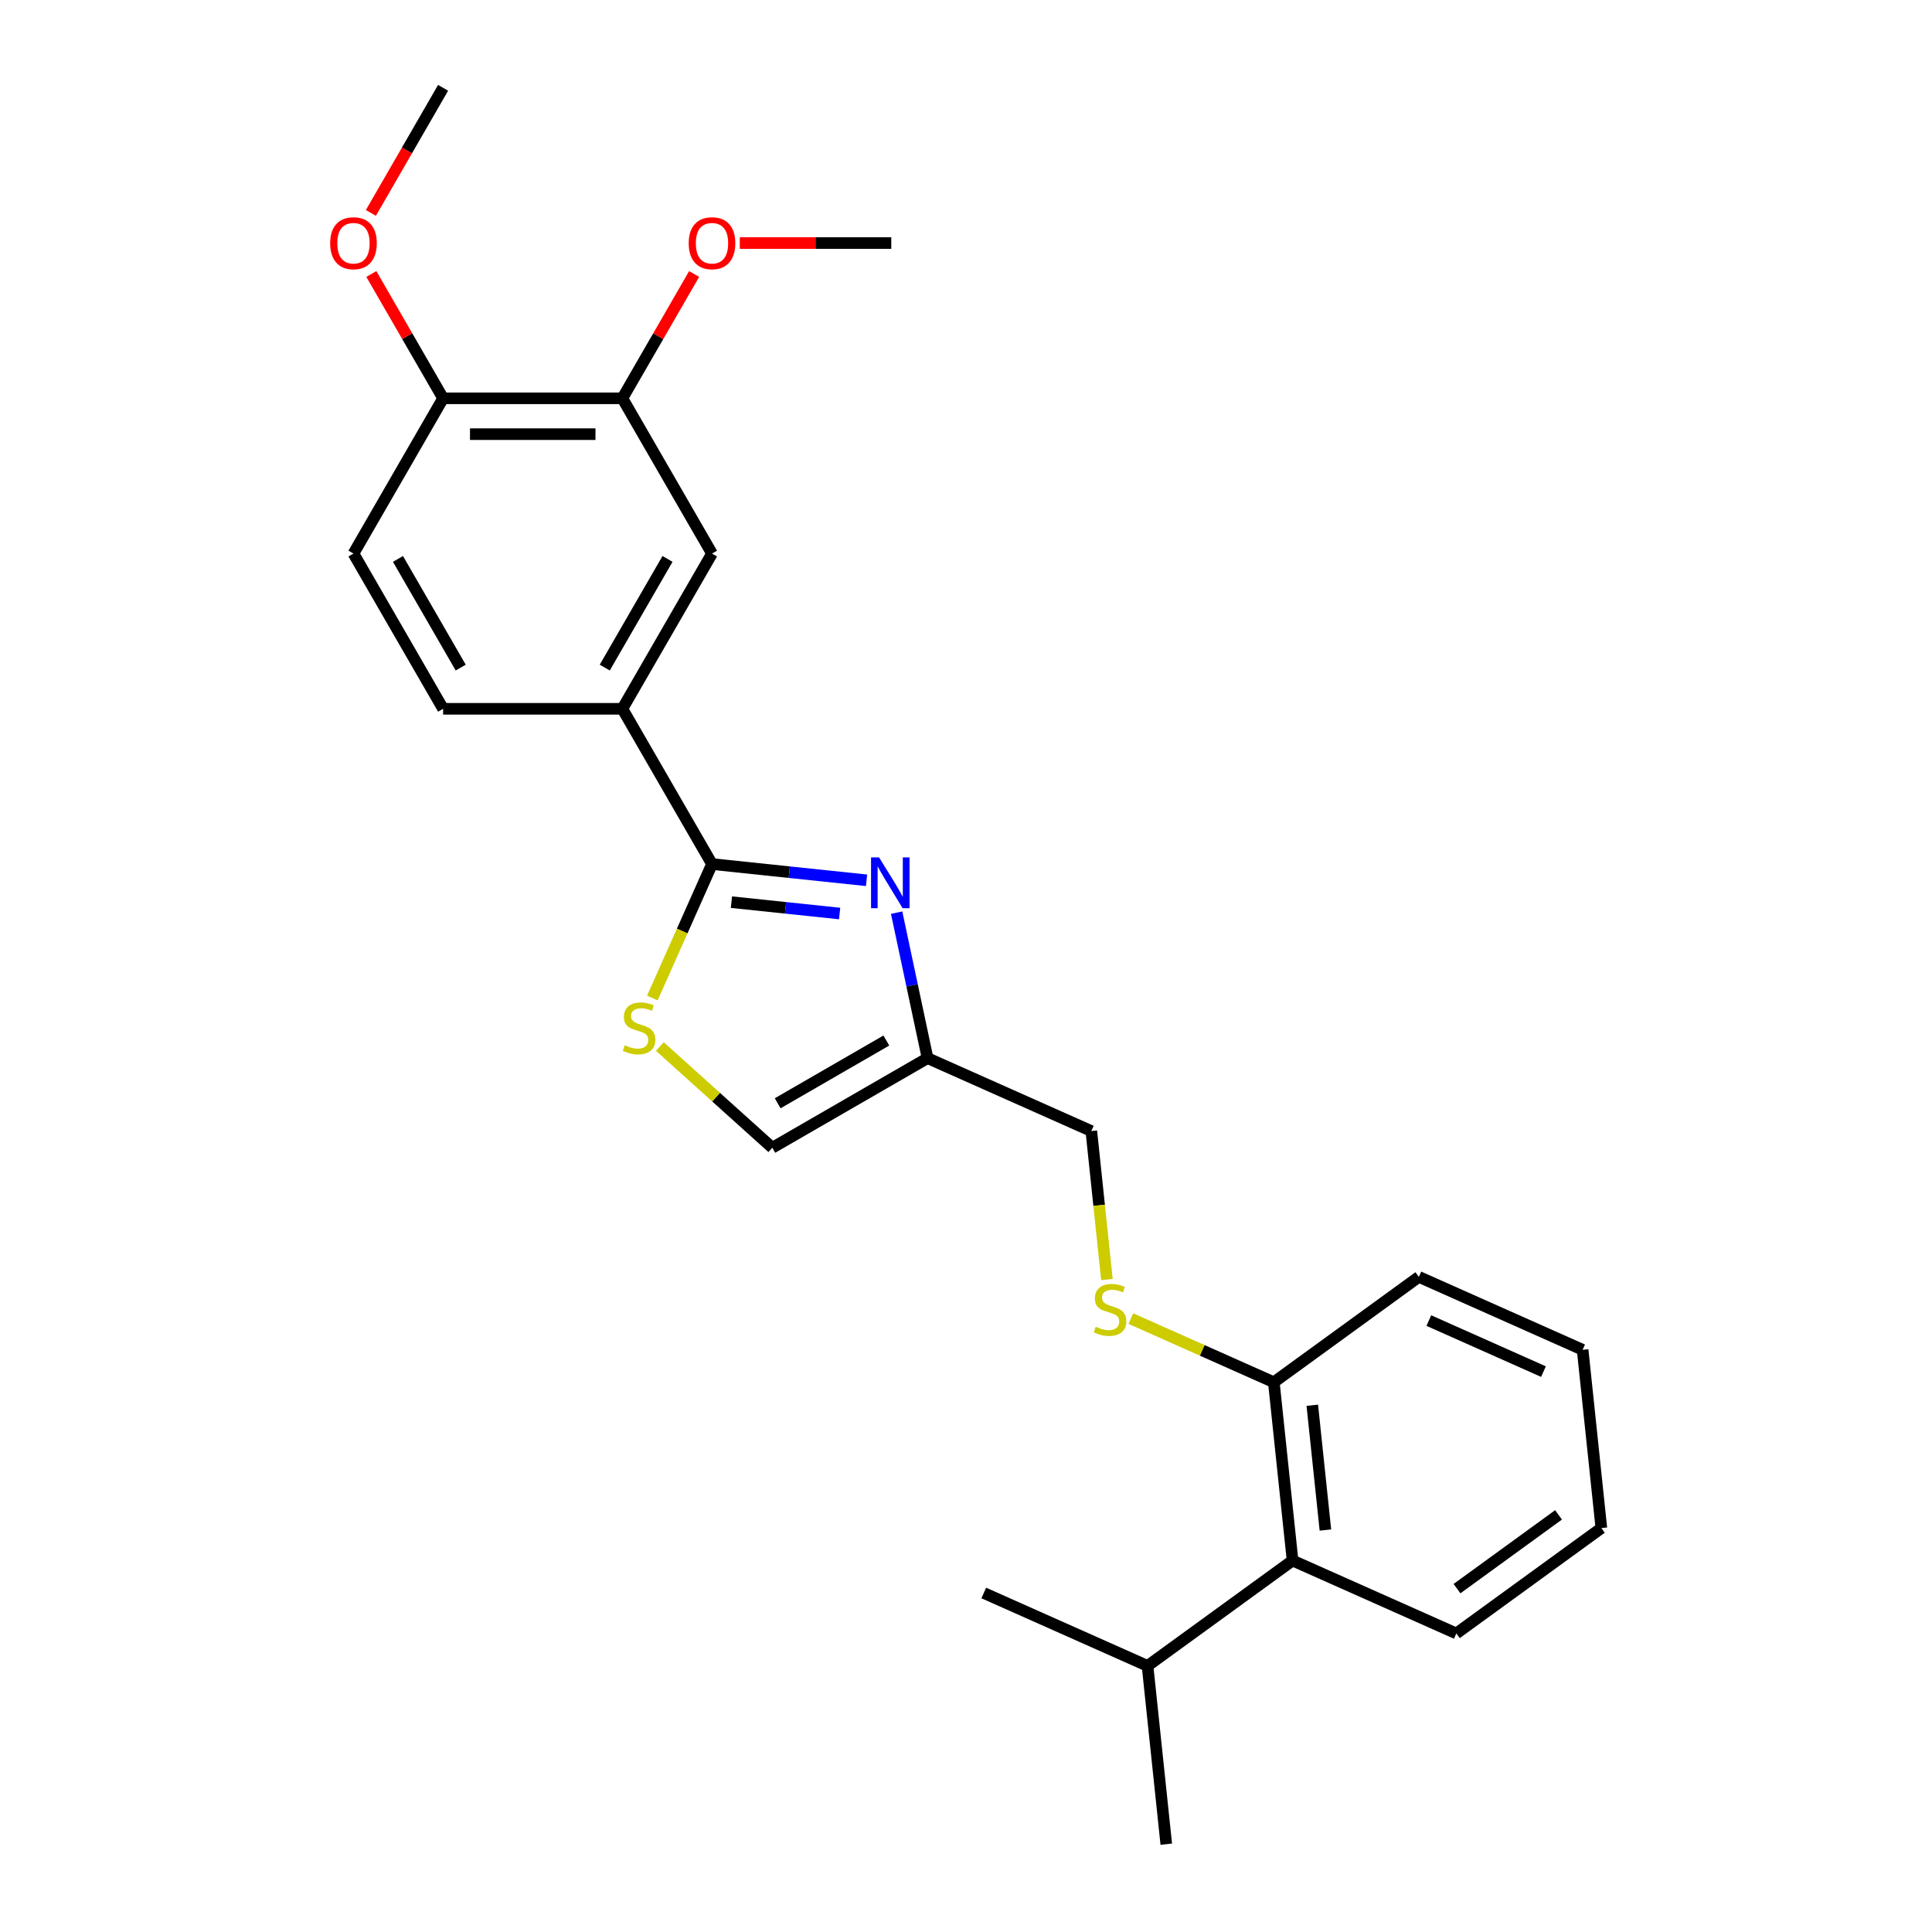 <?xml version='1.0' encoding='iso-8859-1'?>
<svg version='1.1' baseProfile='full'
              xmlns='http://www.w3.org/2000/svg'
                      xmlns:rdkit='http://www.rdkit.org/xml'
                      xmlns:xlink='http://www.w3.org/1999/xlink'
                  xml:space='preserve'
width='1000px' height='1000px' viewBox='0 0 1000 1000'>
<!-- END OF HEADER -->
<rect style='opacity:1.0;fill:#FFFFFF;stroke:none' width='1000' height='1000' x='0' y='0'> </rect>
<path class='bond-0' d='M 564.867,585.431 L 568.906,623.86' style='fill:none;fill-rule:evenodd;stroke:#000000;stroke-width:6px;stroke-linecap:butt;stroke-linejoin:miter;stroke-opacity:1' />
<path class='bond-0' d='M 568.906,623.86 L 572.945,662.289' style='fill:none;fill-rule:evenodd;stroke:#CCCC00;stroke-width:6px;stroke-linecap:butt;stroke-linejoin:miter;stroke-opacity:1' />
<path class='bond-1' d='M 564.867,585.431 L 480.102,547.691' style='fill:none;fill-rule:evenodd;stroke:#000000;stroke-width:6px;stroke-linecap:butt;stroke-linejoin:miter;stroke-opacity:1' />
<path class='bond-2' d='M 585.31,682.494 L 622.32,698.972' style='fill:none;fill-rule:evenodd;stroke:#CCCC00;stroke-width:6px;stroke-linecap:butt;stroke-linejoin:miter;stroke-opacity:1' />
<path class='bond-2' d='M 622.32,698.972 L 659.33,715.45' style='fill:none;fill-rule:evenodd;stroke:#000000;stroke-width:6px;stroke-linecap:butt;stroke-linejoin:miter;stroke-opacity:1' />
<path class='bond-3' d='M 368.531,447.233 L 408.528,451.437' style='fill:none;fill-rule:evenodd;stroke:#000000;stroke-width:6px;stroke-linecap:butt;stroke-linejoin:miter;stroke-opacity:1' />
<path class='bond-3' d='M 408.528,451.437 L 448.525,455.641' style='fill:none;fill-rule:evenodd;stroke:#0000FF;stroke-width:6px;stroke-linecap:butt;stroke-linejoin:miter;stroke-opacity:1' />
<path class='bond-3' d='M 378.591,466.95 L 406.589,469.893' style='fill:none;fill-rule:evenodd;stroke:#000000;stroke-width:6px;stroke-linecap:butt;stroke-linejoin:miter;stroke-opacity:1' />
<path class='bond-3' d='M 406.589,469.893 L 434.586,472.836' style='fill:none;fill-rule:evenodd;stroke:#0000FF;stroke-width:6px;stroke-linecap:butt;stroke-linejoin:miter;stroke-opacity:1' />
<path class='bond-4' d='M 368.531,447.233 L 353.095,481.905' style='fill:none;fill-rule:evenodd;stroke:#000000;stroke-width:6px;stroke-linecap:butt;stroke-linejoin:miter;stroke-opacity:1' />
<path class='bond-4' d='M 353.095,481.905 L 337.658,516.577' style='fill:none;fill-rule:evenodd;stroke:#CCCC00;stroke-width:6px;stroke-linecap:butt;stroke-linejoin:miter;stroke-opacity:1' />
<path class='bond-5' d='M 368.531,447.233 L 322.138,366.878' style='fill:none;fill-rule:evenodd;stroke:#000000;stroke-width:6px;stroke-linecap:butt;stroke-linejoin:miter;stroke-opacity:1' />
<path class='bond-6' d='M 464.096,472.391 L 472.099,510.041' style='fill:none;fill-rule:evenodd;stroke:#0000FF;stroke-width:6px;stroke-linecap:butt;stroke-linejoin:miter;stroke-opacity:1' />
<path class='bond-6' d='M 472.099,510.041 L 480.102,547.691' style='fill:none;fill-rule:evenodd;stroke:#000000;stroke-width:6px;stroke-linecap:butt;stroke-linejoin:miter;stroke-opacity:1' />
<path class='bond-7' d='M 480.102,547.691 L 399.746,594.085' style='fill:none;fill-rule:evenodd;stroke:#000000;stroke-width:6px;stroke-linecap:butt;stroke-linejoin:miter;stroke-opacity:1' />
<path class='bond-7' d='M 458.769,538.579 L 402.52,571.055' style='fill:none;fill-rule:evenodd;stroke:#000000;stroke-width:6px;stroke-linecap:butt;stroke-linejoin:miter;stroke-opacity:1' />
<path class='bond-8' d='M 399.746,594.085 L 370.641,567.879' style='fill:none;fill-rule:evenodd;stroke:#000000;stroke-width:6px;stroke-linecap:butt;stroke-linejoin:miter;stroke-opacity:1' />
<path class='bond-8' d='M 370.641,567.879 L 341.536,541.673' style='fill:none;fill-rule:evenodd;stroke:#CCCC00;stroke-width:6px;stroke-linecap:butt;stroke-linejoin:miter;stroke-opacity:1' />
<path class='bond-9' d='M 322.138,366.878 L 368.531,286.522' style='fill:none;fill-rule:evenodd;stroke:#000000;stroke-width:6px;stroke-linecap:butt;stroke-linejoin:miter;stroke-opacity:1' />
<path class='bond-9' d='M 313.026,345.546 L 345.501,289.297' style='fill:none;fill-rule:evenodd;stroke:#000000;stroke-width:6px;stroke-linecap:butt;stroke-linejoin:miter;stroke-opacity:1' />
<path class='bond-10' d='M 322.138,366.878 L 229.351,366.878' style='fill:none;fill-rule:evenodd;stroke:#000000;stroke-width:6px;stroke-linecap:butt;stroke-linejoin:miter;stroke-opacity:1' />
<path class='bond-11' d='M 368.531,286.522 L 322.138,206.166' style='fill:none;fill-rule:evenodd;stroke:#000000;stroke-width:6px;stroke-linecap:butt;stroke-linejoin:miter;stroke-opacity:1' />
<path class='bond-12' d='M 322.138,206.166 L 229.351,206.166' style='fill:none;fill-rule:evenodd;stroke:#000000;stroke-width:6px;stroke-linecap:butt;stroke-linejoin:miter;stroke-opacity:1' />
<path class='bond-12' d='M 308.22,224.723 L 243.269,224.723' style='fill:none;fill-rule:evenodd;stroke:#000000;stroke-width:6px;stroke-linecap:butt;stroke-linejoin:miter;stroke-opacity:1' />
<path class='bond-13' d='M 322.138,206.166 L 340.712,173.996' style='fill:none;fill-rule:evenodd;stroke:#000000;stroke-width:6px;stroke-linecap:butt;stroke-linejoin:miter;stroke-opacity:1' />
<path class='bond-13' d='M 340.712,173.996 L 359.285,141.825' style='fill:none;fill-rule:evenodd;stroke:#FF0000;stroke-width:6px;stroke-linecap:butt;stroke-linejoin:miter;stroke-opacity:1' />
<path class='bond-14' d='M 229.351,206.166 L 182.958,286.522' style='fill:none;fill-rule:evenodd;stroke:#000000;stroke-width:6px;stroke-linecap:butt;stroke-linejoin:miter;stroke-opacity:1' />
<path class='bond-15' d='M 229.351,206.166 L 210.778,173.996' style='fill:none;fill-rule:evenodd;stroke:#000000;stroke-width:6px;stroke-linecap:butt;stroke-linejoin:miter;stroke-opacity:1' />
<path class='bond-15' d='M 210.778,173.996 L 192.204,141.825' style='fill:none;fill-rule:evenodd;stroke:#FF0000;stroke-width:6px;stroke-linecap:butt;stroke-linejoin:miter;stroke-opacity:1' />
<path class='bond-16' d='M 182.958,286.522 L 229.351,366.878' style='fill:none;fill-rule:evenodd;stroke:#000000;stroke-width:6px;stroke-linecap:butt;stroke-linejoin:miter;stroke-opacity:1' />
<path class='bond-16' d='M 205.988,289.297 L 238.463,345.546' style='fill:none;fill-rule:evenodd;stroke:#000000;stroke-width:6px;stroke-linecap:butt;stroke-linejoin:miter;stroke-opacity:1' />
<path class='bond-17' d='M 382.913,125.81 L 422.116,125.81' style='fill:none;fill-rule:evenodd;stroke:#FF0000;stroke-width:6px;stroke-linecap:butt;stroke-linejoin:miter;stroke-opacity:1' />
<path class='bond-17' d='M 422.116,125.81 L 461.318,125.81' style='fill:none;fill-rule:evenodd;stroke:#000000;stroke-width:6px;stroke-linecap:butt;stroke-linejoin:miter;stroke-opacity:1' />
<path class='bond-18' d='M 191.968,110.204 L 210.66,77.829' style='fill:none;fill-rule:evenodd;stroke:#FF0000;stroke-width:6px;stroke-linecap:butt;stroke-linejoin:miter;stroke-opacity:1' />
<path class='bond-18' d='M 210.66,77.829 L 229.351,45.455' style='fill:none;fill-rule:evenodd;stroke:#000000;stroke-width:6px;stroke-linecap:butt;stroke-linejoin:miter;stroke-opacity:1' />
<path class='bond-19' d='M 669.029,807.728 L 659.33,715.45' style='fill:none;fill-rule:evenodd;stroke:#000000;stroke-width:6px;stroke-linecap:butt;stroke-linejoin:miter;stroke-opacity:1' />
<path class='bond-19' d='M 686.03,791.947 L 679.241,727.352' style='fill:none;fill-rule:evenodd;stroke:#000000;stroke-width:6px;stroke-linecap:butt;stroke-linejoin:miter;stroke-opacity:1' />
<path class='bond-20' d='M 669.029,807.728 L 753.794,845.468' style='fill:none;fill-rule:evenodd;stroke:#000000;stroke-width:6px;stroke-linecap:butt;stroke-linejoin:miter;stroke-opacity:1' />
<path class='bond-21' d='M 669.029,807.728 L 593.963,862.267' style='fill:none;fill-rule:evenodd;stroke:#000000;stroke-width:6px;stroke-linecap:butt;stroke-linejoin:miter;stroke-opacity:1' />
<path class='bond-22' d='M 659.33,715.45 L 734.397,660.911' style='fill:none;fill-rule:evenodd;stroke:#000000;stroke-width:6px;stroke-linecap:butt;stroke-linejoin:miter;stroke-opacity:1' />
<path class='bond-23' d='M 753.794,845.468 L 828.86,790.929' style='fill:none;fill-rule:evenodd;stroke:#000000;stroke-width:6px;stroke-linecap:butt;stroke-linejoin:miter;stroke-opacity:1' />
<path class='bond-23' d='M 754.146,822.274 L 806.693,784.097' style='fill:none;fill-rule:evenodd;stroke:#000000;stroke-width:6px;stroke-linecap:butt;stroke-linejoin:miter;stroke-opacity:1' />
<path class='bond-24' d='M 593.963,862.267 L 603.662,954.545' style='fill:none;fill-rule:evenodd;stroke:#000000;stroke-width:6px;stroke-linecap:butt;stroke-linejoin:miter;stroke-opacity:1' />
<path class='bond-25' d='M 593.963,862.267 L 509.198,824.527' style='fill:none;fill-rule:evenodd;stroke:#000000;stroke-width:6px;stroke-linecap:butt;stroke-linejoin:miter;stroke-opacity:1' />
<path class='bond-26' d='M 734.397,660.911 L 819.162,698.651' style='fill:none;fill-rule:evenodd;stroke:#000000;stroke-width:6px;stroke-linecap:butt;stroke-linejoin:miter;stroke-opacity:1' />
<path class='bond-26' d='M 739.563,683.525 L 798.899,709.943' style='fill:none;fill-rule:evenodd;stroke:#000000;stroke-width:6px;stroke-linecap:butt;stroke-linejoin:miter;stroke-opacity:1' />
<path class='bond-27' d='M 828.86,790.929 L 819.162,698.651' style='fill:none;fill-rule:evenodd;stroke:#000000;stroke-width:6px;stroke-linecap:butt;stroke-linejoin:miter;stroke-opacity:1' />
<path  class='atom-1' d='M 567.142 686.729
Q 567.439 686.84, 568.664 687.36
Q 569.889 687.879, 571.225 688.213
Q 572.598 688.51, 573.934 688.51
Q 576.421 688.51, 577.869 687.323
Q 579.316 686.098, 579.316 683.982
Q 579.316 682.535, 578.574 681.644
Q 577.869 680.753, 576.755 680.271
Q 575.642 679.788, 573.786 679.232
Q 571.448 678.526, 570.037 677.858
Q 568.664 677.19, 567.662 675.78
Q 566.697 674.369, 566.697 671.994
Q 566.697 668.691, 568.924 666.65
Q 571.188 664.608, 575.642 664.608
Q 578.685 664.608, 582.137 666.056
L 581.283 668.914
Q 578.128 667.615, 575.753 667.615
Q 573.192 667.615, 571.782 668.691
Q 570.371 669.73, 570.409 671.549
Q 570.409 672.959, 571.114 673.813
Q 571.856 674.666, 572.895 675.149
Q 573.972 675.631, 575.753 676.188
Q 578.128 676.93, 579.539 677.673
Q 580.949 678.415, 581.951 679.937
Q 582.99 681.421, 582.99 683.982
Q 582.99 687.619, 580.541 689.587
Q 578.128 691.516, 574.083 691.516
Q 571.745 691.516, 569.963 690.997
Q 568.219 690.514, 566.14 689.661
L 567.142 686.729
' fill='#CCCC00'/>
<path  class='atom-3' d='M 455.002 443.794
L 463.612 457.712
Q 464.466 459.085, 465.839 461.572
Q 467.212 464.058, 467.287 464.207
L 467.287 443.794
L 470.775 443.794
L 470.775 470.071
L 467.175 470.071
L 457.934 454.854
Q 456.857 453.072, 455.707 451.031
Q 454.593 448.99, 454.259 448.359
L 454.259 470.071
L 450.845 470.071
L 450.845 443.794
L 455.002 443.794
' fill='#0000FF'/>
<path  class='atom-6' d='M 323.369 541.017
Q 323.666 541.129, 324.89 541.648
Q 326.115 542.168, 327.451 542.502
Q 328.825 542.799, 330.161 542.799
Q 332.647 542.799, 334.095 541.611
Q 335.542 540.386, 335.542 538.271
Q 335.542 536.823, 334.8 535.933
Q 334.095 535.042, 332.981 534.559
Q 331.868 534.077, 330.012 533.52
Q 327.674 532.815, 326.264 532.147
Q 324.89 531.479, 323.888 530.068
Q 322.923 528.658, 322.923 526.283
Q 322.923 522.979, 325.15 520.938
Q 327.414 518.897, 331.868 518.897
Q 334.911 518.897, 338.363 520.344
L 337.509 523.202
Q 334.355 521.903, 331.979 521.903
Q 329.418 521.903, 328.008 522.979
Q 326.598 524.019, 326.635 525.837
Q 326.635 527.248, 327.34 528.101
Q 328.082 528.955, 329.122 529.437
Q 330.198 529.92, 331.979 530.477
Q 334.355 531.219, 335.765 531.961
Q 337.175 532.704, 338.178 534.225
Q 339.217 535.71, 339.217 538.271
Q 339.217 541.908, 336.767 543.875
Q 334.355 545.805, 330.309 545.805
Q 327.971 545.805, 326.189 545.285
Q 324.445 544.803, 322.367 543.949
L 323.369 541.017
' fill='#CCCC00'/>
<path  class='atom-13' d='M 356.469 125.885
Q 356.469 119.575, 359.587 116.049
Q 362.704 112.523, 368.531 112.523
Q 374.359 112.523, 377.476 116.049
Q 380.594 119.575, 380.594 125.885
Q 380.594 132.268, 377.439 135.906
Q 374.284 139.506, 368.531 139.506
Q 362.742 139.506, 359.587 135.906
Q 356.469 132.305, 356.469 125.885
M 368.531 136.536
Q 372.54 136.536, 374.693 133.864
Q 376.882 131.155, 376.882 125.885
Q 376.882 120.726, 374.693 118.128
Q 372.54 115.492, 368.531 115.492
Q 364.523 115.492, 362.333 118.09
Q 360.181 120.688, 360.181 125.885
Q 360.181 131.192, 362.333 133.864
Q 364.523 136.536, 368.531 136.536
' fill='#FF0000'/>
<path  class='atom-14' d='M 170.896 125.885
Q 170.896 119.575, 174.013 116.049
Q 177.131 112.523, 182.958 112.523
Q 188.785 112.523, 191.902 116.049
Q 195.02 119.575, 195.02 125.885
Q 195.02 132.268, 191.865 135.906
Q 188.711 139.506, 182.958 139.506
Q 177.168 139.506, 174.013 135.906
Q 170.896 132.305, 170.896 125.885
M 182.958 136.536
Q 186.966 136.536, 189.119 133.864
Q 191.309 131.155, 191.309 125.885
Q 191.309 120.726, 189.119 118.128
Q 186.966 115.492, 182.958 115.492
Q 178.949 115.492, 176.76 118.09
Q 174.607 120.688, 174.607 125.885
Q 174.607 131.192, 176.76 133.864
Q 178.949 136.536, 182.958 136.536
' fill='#FF0000'/>
</svg>

